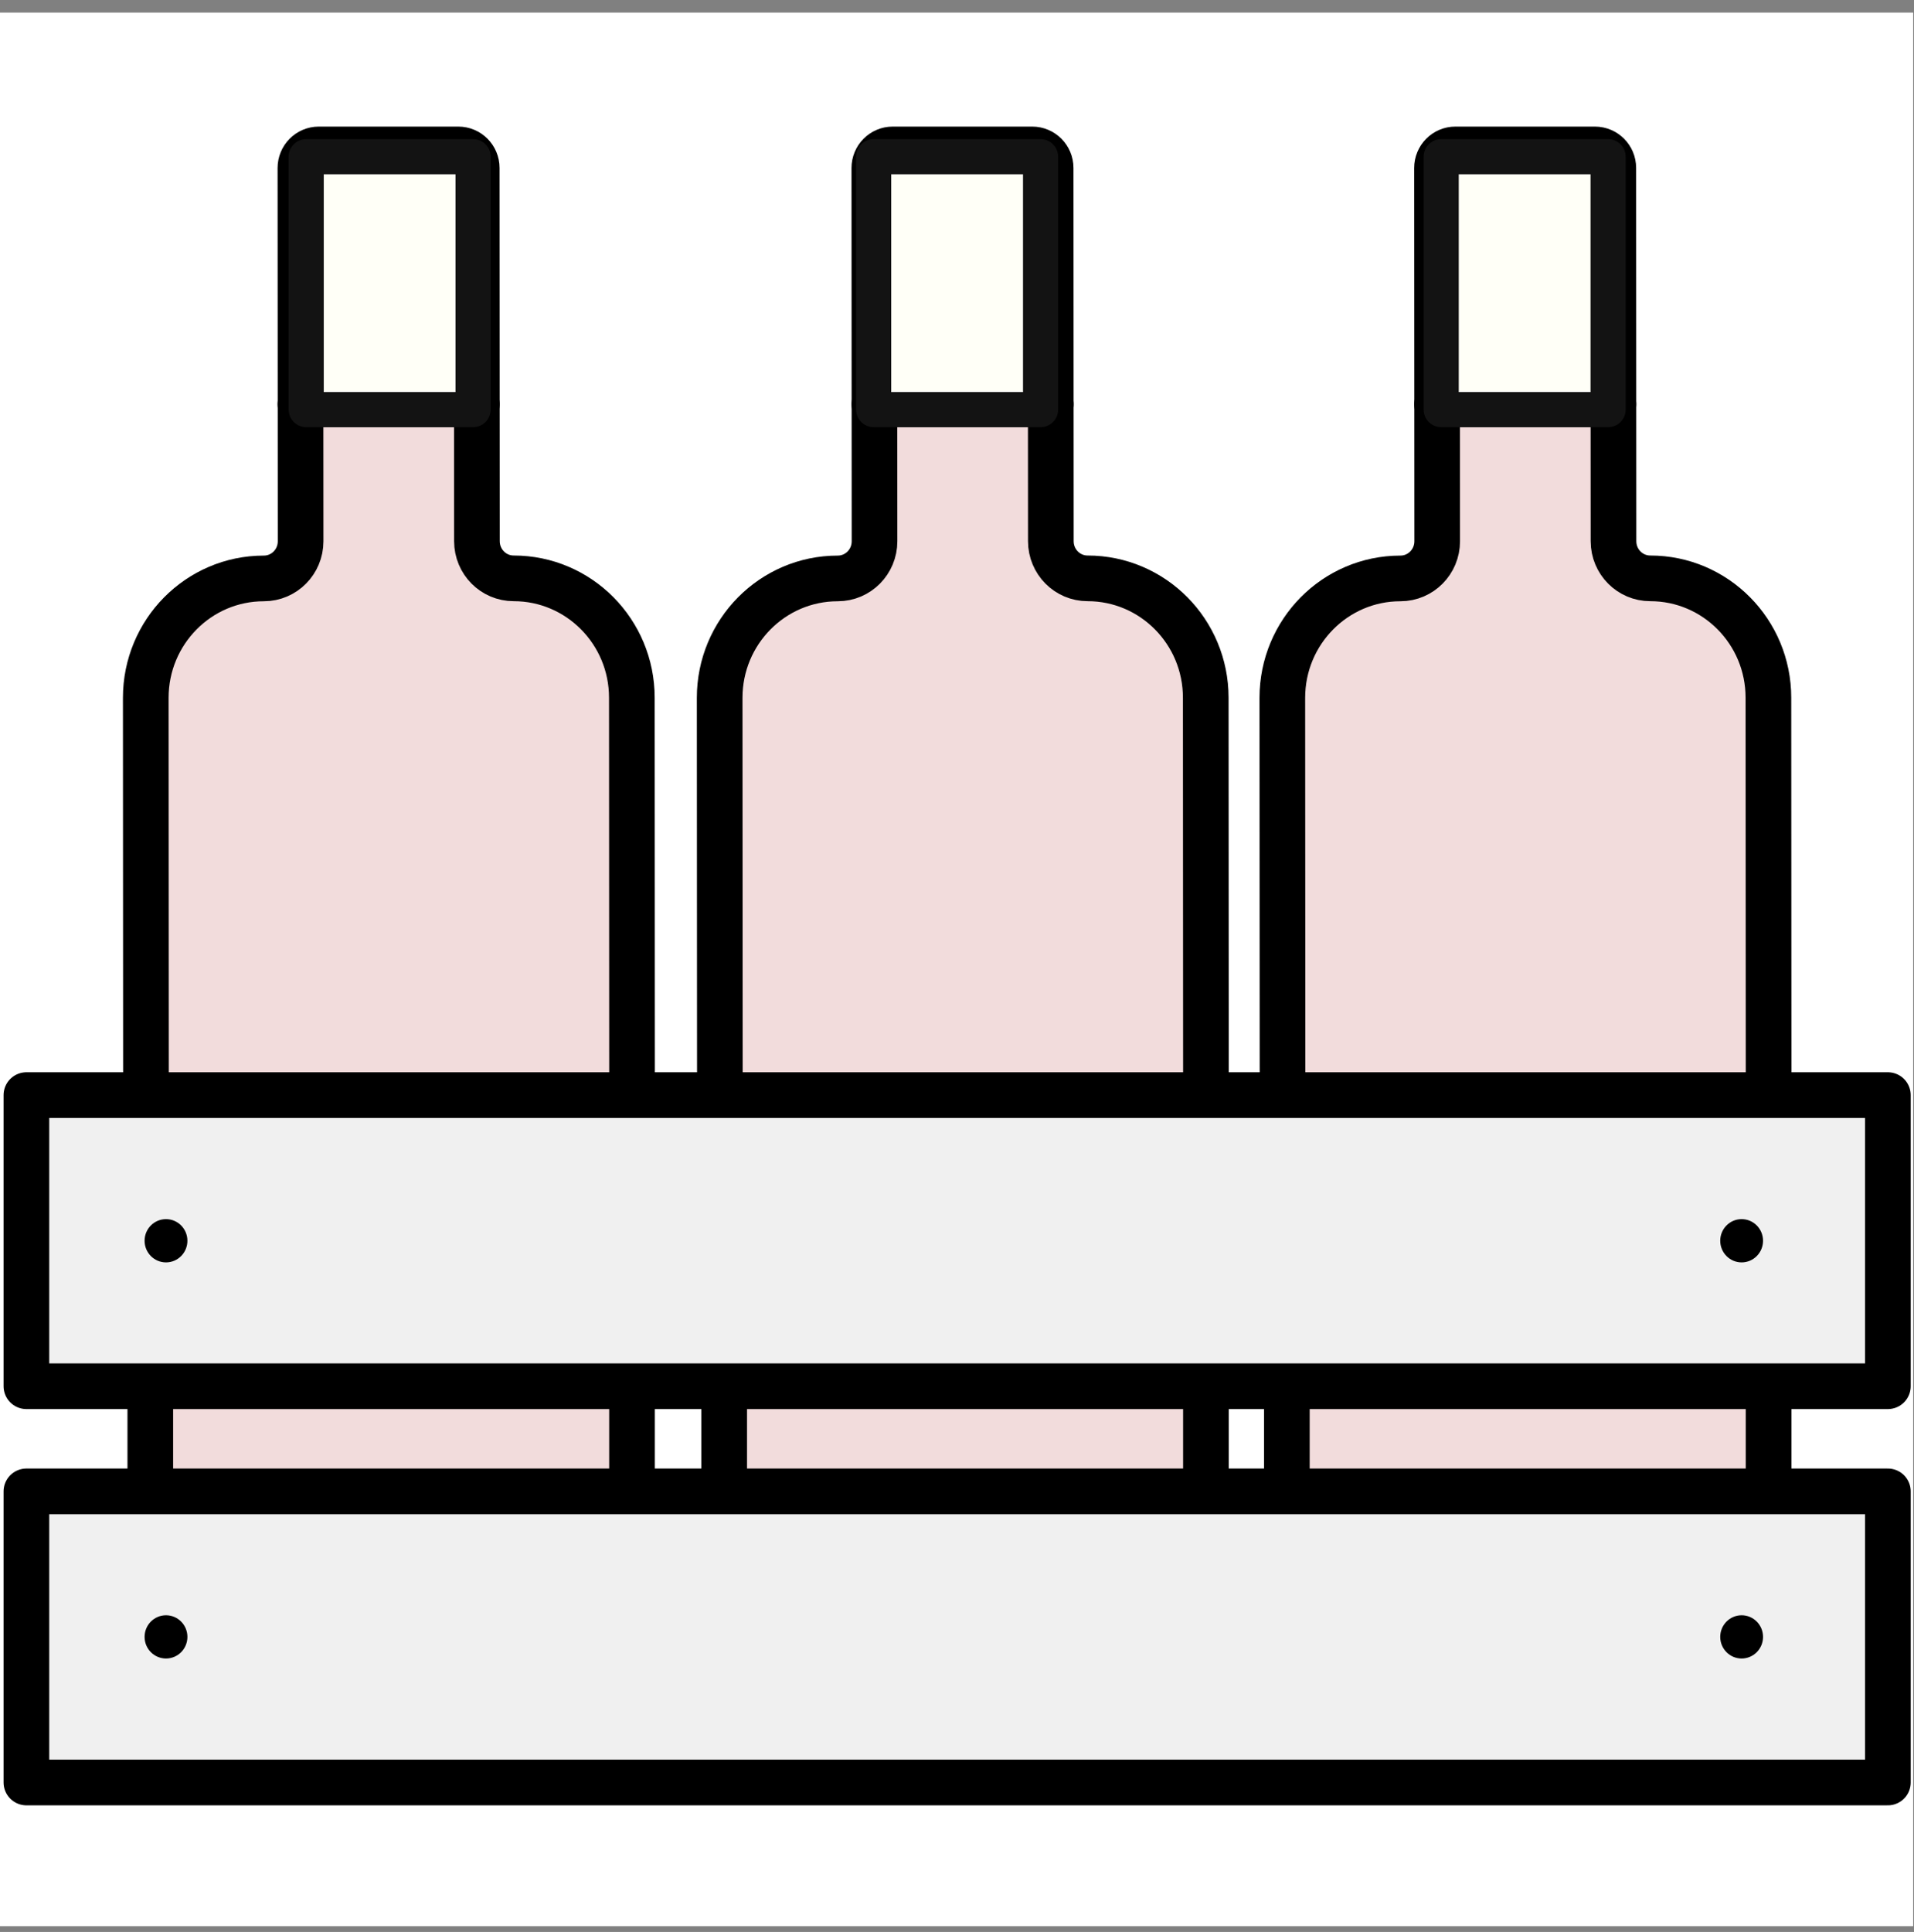 <svg xmlns="http://www.w3.org/2000/svg" fill="none" viewBox="0 0 109 110" height="110" width="109">
<rect x="0" y="0" width="109" height="110" fill="#808080" stroke="none"/>
<g clip-path="url(#clip0_343_2213)">
<rect fill="white" transform="translate(0 0.719)" height="108.953" width="108.953"></rect>
<g clip-path="url(#clip1_343_2213)">
<rect fill="#F2DCDC" height="5.76" width="27.566" y="79" x="7.93"></rect>
<rect fill="#F2DCDC" height="5.76" width="27.566" y="79" x="41.199"></rect>
<rect fill="#F2DCDC" height="5.76" width="27.566" y="79" x="72.566"></rect>
<path fill="#F2DCDC" d="M35.994 62.353L35.983 39.725C35.983 35.97 32.968 32.93 29.255 32.93C28.099 32.93 27.161 31.986 27.161 30.815L27.149 9.562C27.149 8.98 26.682 8.508 26.102 8.508H22.422H21.831H18.151C17.576 8.508 17.108 8.984 17.108 9.565L17.119 30.819C17.119 31.986 16.184 32.934 15.025 32.934C11.311 32.934 8.301 35.978 8.301 39.732L8.312 62.349"></path>
<path stroke-linejoin="round" stroke-linecap="round" stroke-width="2.6" stroke="black" d="M35.994 62.353L35.983 39.725C35.983 35.97 32.968 32.93 29.255 32.93C28.099 32.93 27.161 31.986 27.161 30.815L27.149 9.562C27.149 8.98 26.682 8.508 26.102 8.508H22.422H21.831H18.151C17.576 8.508 17.108 8.984 17.108 9.565L17.119 30.819C17.119 31.986 16.184 32.934 15.025 32.934C11.311 32.934 8.301 35.978 8.301 39.732L8.312 62.349"></path>
<path stroke-linejoin="round" stroke-linecap="round" stroke-width="2.6" stroke="black" d="M17.109 23.019L27.154 23.016"></path>
<path stroke-linejoin="round" stroke-linecap="round" stroke-width="2.6" stroke="black" d="M8.559 78.93V84.912"></path>
<path stroke-linejoin="round" stroke-linecap="round" stroke-width="2.6" stroke="black" d="M35.992 78.93V84.912"></path>
<path fill="#F2DCDC" d="M68.677 62.353L68.666 39.725C68.666 35.97 65.652 32.93 61.938 32.93C60.783 32.93 59.844 31.986 59.844 30.815L59.833 9.562C59.833 8.98 59.365 8.508 58.786 8.508H55.106H54.515H50.835C50.259 8.508 49.792 8.984 49.792 9.565L49.803 30.819C49.803 31.986 48.868 32.934 47.709 32.934C43.995 32.934 40.984 35.978 40.984 39.732L40.996 62.349"></path>
<path stroke-linejoin="round" stroke-linecap="round" stroke-width="2.6" stroke="black" d="M68.677 62.353L68.666 39.725C68.666 35.97 65.652 32.93 61.938 32.93C60.783 32.93 59.844 31.986 59.844 30.815L59.833 9.562C59.833 8.98 59.365 8.508 58.786 8.508H55.106H54.515H50.835C50.259 8.508 49.792 8.984 49.792 9.565L49.803 30.819C49.803 31.986 48.868 32.934 47.709 32.934C43.995 32.934 40.984 35.978 40.984 39.732L40.996 62.349"></path>
<path stroke-linejoin="round" stroke-linecap="round" stroke-width="2.6" stroke="black" d="M49.797 23.019L59.842 23.016"></path>
<path stroke-linejoin="round" stroke-linecap="round" stroke-width="2.6" stroke="black" d="M41.242 78.93V84.912"></path>
<path stroke-linejoin="round" stroke-linecap="round" stroke-width="2.6" stroke="black" d="M68.676 78.93V84.912"></path>
<path fill="#F2DCDC" d="M100.721 62.353L100.709 39.725C100.709 35.97 97.695 32.93 93.981 32.93C92.826 32.93 91.887 31.986 91.887 30.815L91.876 9.562C91.876 8.98 91.408 8.508 90.829 8.508H87.149H86.558H82.878C82.302 8.508 81.835 8.984 81.835 9.565L81.846 30.819C81.846 31.986 80.911 32.934 79.751 32.934C76.038 32.934 73.027 35.978 73.027 39.732L73.039 62.349"></path>
<path stroke-linejoin="round" stroke-linecap="round" stroke-width="2.6" stroke="black" d="M100.721 62.353L100.709 39.725C100.709 35.97 97.695 32.93 93.981 32.93C92.826 32.93 91.887 31.986 91.887 30.815L91.876 9.562C91.876 8.98 91.408 8.508 90.829 8.508H87.149H86.558H82.878C82.302 8.508 81.835 8.984 81.835 9.565L81.846 30.819C81.846 31.986 80.911 32.934 79.751 32.934C76.038 32.934 73.027 35.978 73.027 39.732L73.039 62.349"></path>
<path stroke-linejoin="round" stroke-linecap="round" stroke-width="2.6" stroke="black" d="M81.84 23.019L91.885 23.016"></path>
<path stroke-linejoin="round" stroke-linecap="round" stroke-width="2.6" stroke="black" d="M73.285 78.93V84.912"></path>
<path stroke-linejoin="round" stroke-linecap="round" stroke-width="2.6" stroke="black" d="M100.719 78.93V84.912"></path>
<path stroke-linejoin="round" stroke-width="2" stroke="#131313" fill="#FFFFF7" d="M26.943 8.922H17.438V23.322H26.943V8.922Z"></path>
<path stroke-linejoin="round" stroke-width="2" stroke="#131313" fill="#FFFFF7" d="M91.58 8.922H82.074V23.322H91.58V8.922Z"></path>
<path stroke-linejoin="round" stroke-width="2" stroke="#131313" fill="#FFFFF7" d="M59.259 8.922H49.754V23.322H59.259V8.922Z"></path>
<path stroke-linejoin="round" stroke-linecap="round" stroke-width="2.6" stroke="black" fill="#F0F0F0" d="M35.686 62.352H107.512V78.929H1.504V62.352H35.686Z"></path>
<path fill="black" d="M9.454 71.877C10.127 71.877 10.673 71.325 10.673 70.645C10.673 69.965 10.127 69.414 9.454 69.414C8.78 69.414 8.234 69.965 8.234 70.645C8.234 71.325 8.78 71.877 9.454 71.877Z"></path>
<path fill="black" d="M99.184 71.877C99.857 71.877 100.403 71.325 100.403 70.645C100.403 69.965 99.857 69.414 99.184 69.414C98.511 69.414 97.965 69.965 97.965 70.645C97.965 71.325 98.511 71.877 99.184 71.877Z"></path>
<path stroke-linejoin="round" stroke-linecap="round" stroke-width="2.6" stroke="black" fill="#F0F0F0" d="M107.512 84.914H1.504V101.491H107.512V84.914Z"></path>
<path fill="black" d="M9.454 94.431C10.127 94.431 10.673 93.88 10.673 93.2C10.673 92.52 10.127 91.969 9.454 91.969C8.78 91.969 8.234 92.52 8.234 93.2C8.234 93.88 8.78 94.431 9.454 94.431Z"></path>
<path fill="black" d="M99.184 94.431C99.857 94.431 100.403 93.88 100.403 93.2C100.403 92.52 99.857 91.969 99.184 91.969C98.511 91.969 97.965 92.52 97.965 93.2C97.965 93.88 98.511 94.431 99.184 94.431Z"></path>
</g>
</g>
<defs>
<clipPath id="clip0_343_2213">
<rect transform="translate(0 0.719)" fill="white" height="108.953" width="108.953"></rect>
</clipPath>
<clipPath id="clip1_343_2213">
<rect transform="translate(0.008 7)" fill="white" height="96" width="109"></rect>
</clipPath>
</defs>
</svg>
